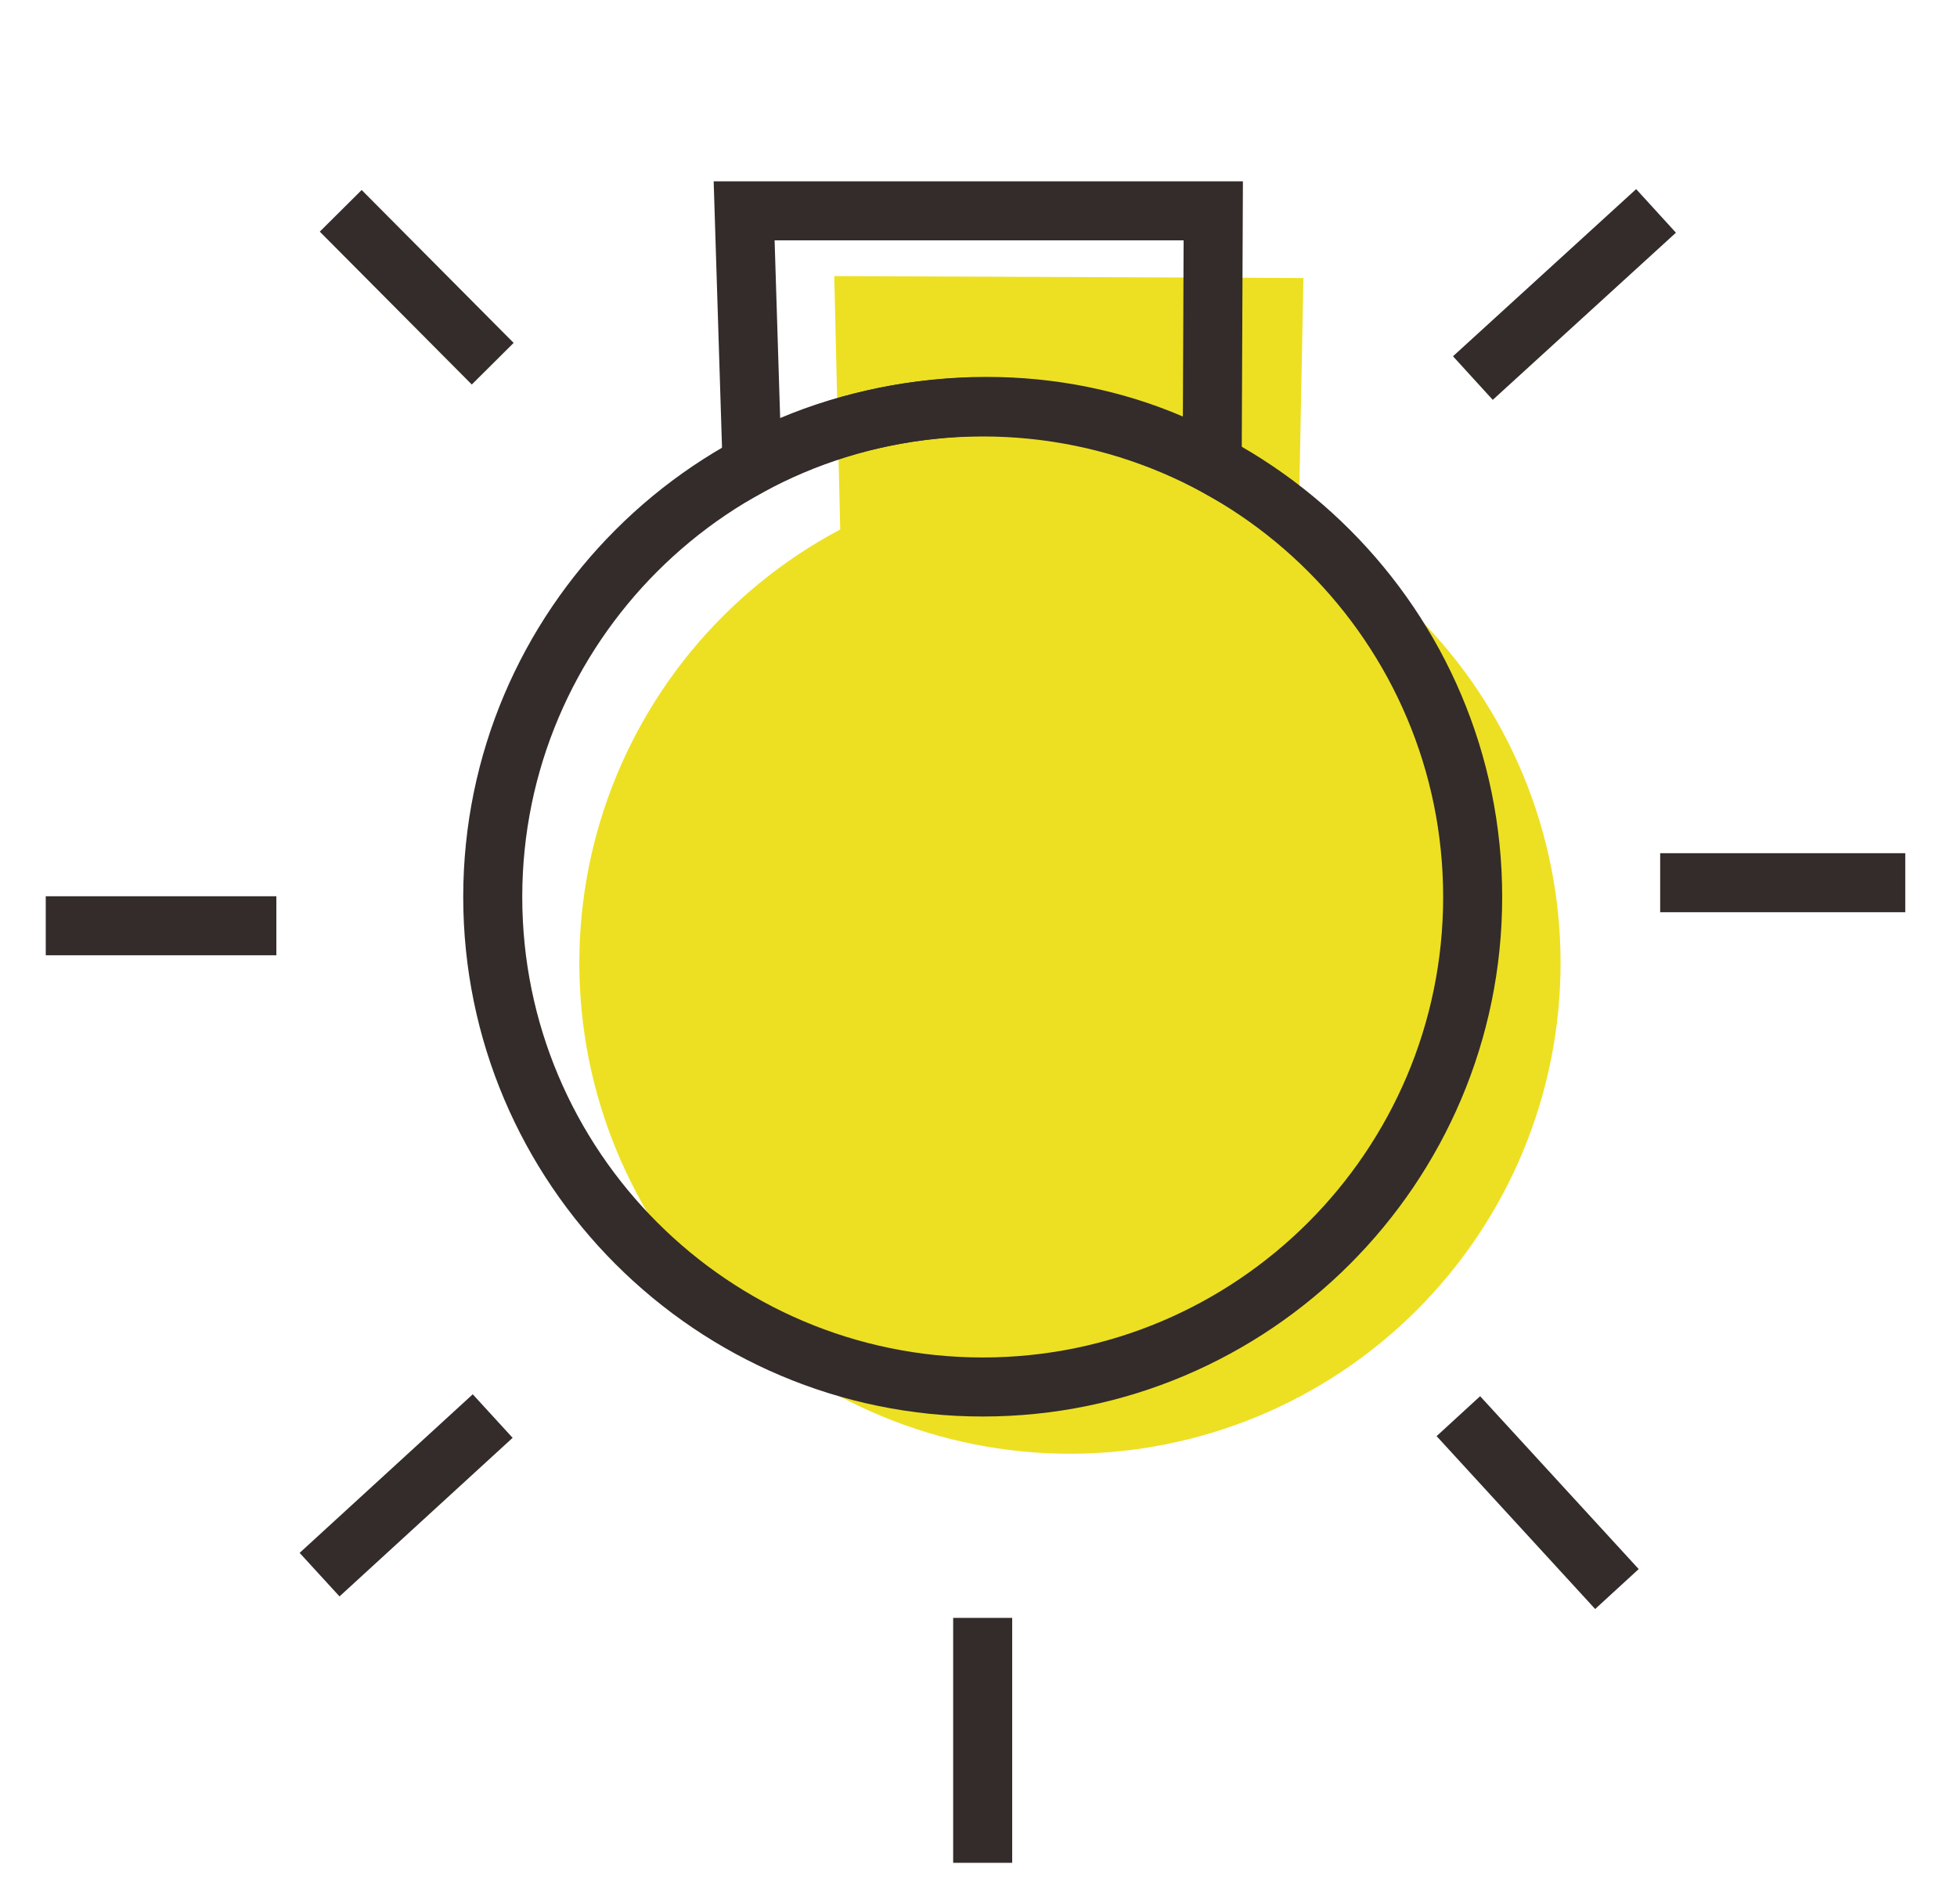 <svg width="37" height="36" viewBox="0 0 37 36" fill="none" xmlns="http://www.w3.org/2000/svg">
<g clip-path="url(#clip0_458_3399)">
<path d="M10.953 18.206C10.953 20.666 11.93 23.025 13.67 24.765C15.41 26.504 17.769 27.482 20.229 27.482C22.689 27.482 25.049 26.504 26.788 24.765C28.528 23.025 29.505 20.666 29.505 18.206C29.505 15.745 28.528 13.386 26.788 11.647C25.049 9.907 22.689 8.93 20.229 8.93C17.769 8.93 15.41 9.907 13.67 11.647C11.93 13.386 10.953 15.745 10.953 18.206Z" fill="#EDE022"/>
<path d="M15.773 5.219L15.886 10.023C18.547 8.649 21.923 8.578 24.551 10.01L24.643 5.256L15.773 5.219Z" fill="#EDE022"/>
<path d="M18.58 26.778C13.164 26.778 8.758 22.372 8.758 16.956C8.758 11.541 13.164 7.135 18.58 7.135C23.995 7.135 28.401 11.541 28.401 16.956C28.401 22.372 23.995 26.778 18.58 26.778ZM18.58 8.251C13.779 8.251 9.874 12.156 9.874 16.956C9.874 21.757 13.779 25.662 18.58 25.662C23.38 25.662 27.285 21.757 27.285 16.956C27.285 12.156 23.38 8.251 18.58 8.251Z" fill="#332C2B"/>
<path d="M23.472 9.722L22.644 9.255C21.466 8.592 20.085 8.242 18.65 8.242C17.175 8.242 15.659 8.616 14.491 9.269L13.69 9.717L13.493 3.428H23.499L23.472 9.722ZM14.645 4.544L14.75 7.903C15.931 7.404 17.308 7.125 18.65 7.125C19.953 7.125 21.22 7.382 22.364 7.874L22.378 4.544H14.645ZM6.838 3.592L9.711 6.482L8.92 7.269L6.046 4.379L6.838 3.592ZM0.865 16.943H5.225V18.059H0.865V16.943ZM8.938 26.358L9.692 27.181L6.419 30.179L5.665 29.356L8.938 26.358ZM18.021 30.585H19.137V35.215H18.021V30.585ZM27.984 26.394L30.982 29.662L30.159 30.417L27.161 27.149L27.984 26.394ZM31.388 16.129H36.022V17.245H31.388V16.129ZM30.934 3.575L31.686 4.399L28.223 7.559L27.471 6.735L30.934 3.575Z" fill="#332C2B"/>
</g>
<defs>
<clipPath id="clip0_458_3399">
<rect width="36" height="36" fill="white" transform="translate(0.5)"/>
</clipPath>
</defs>
</svg>

